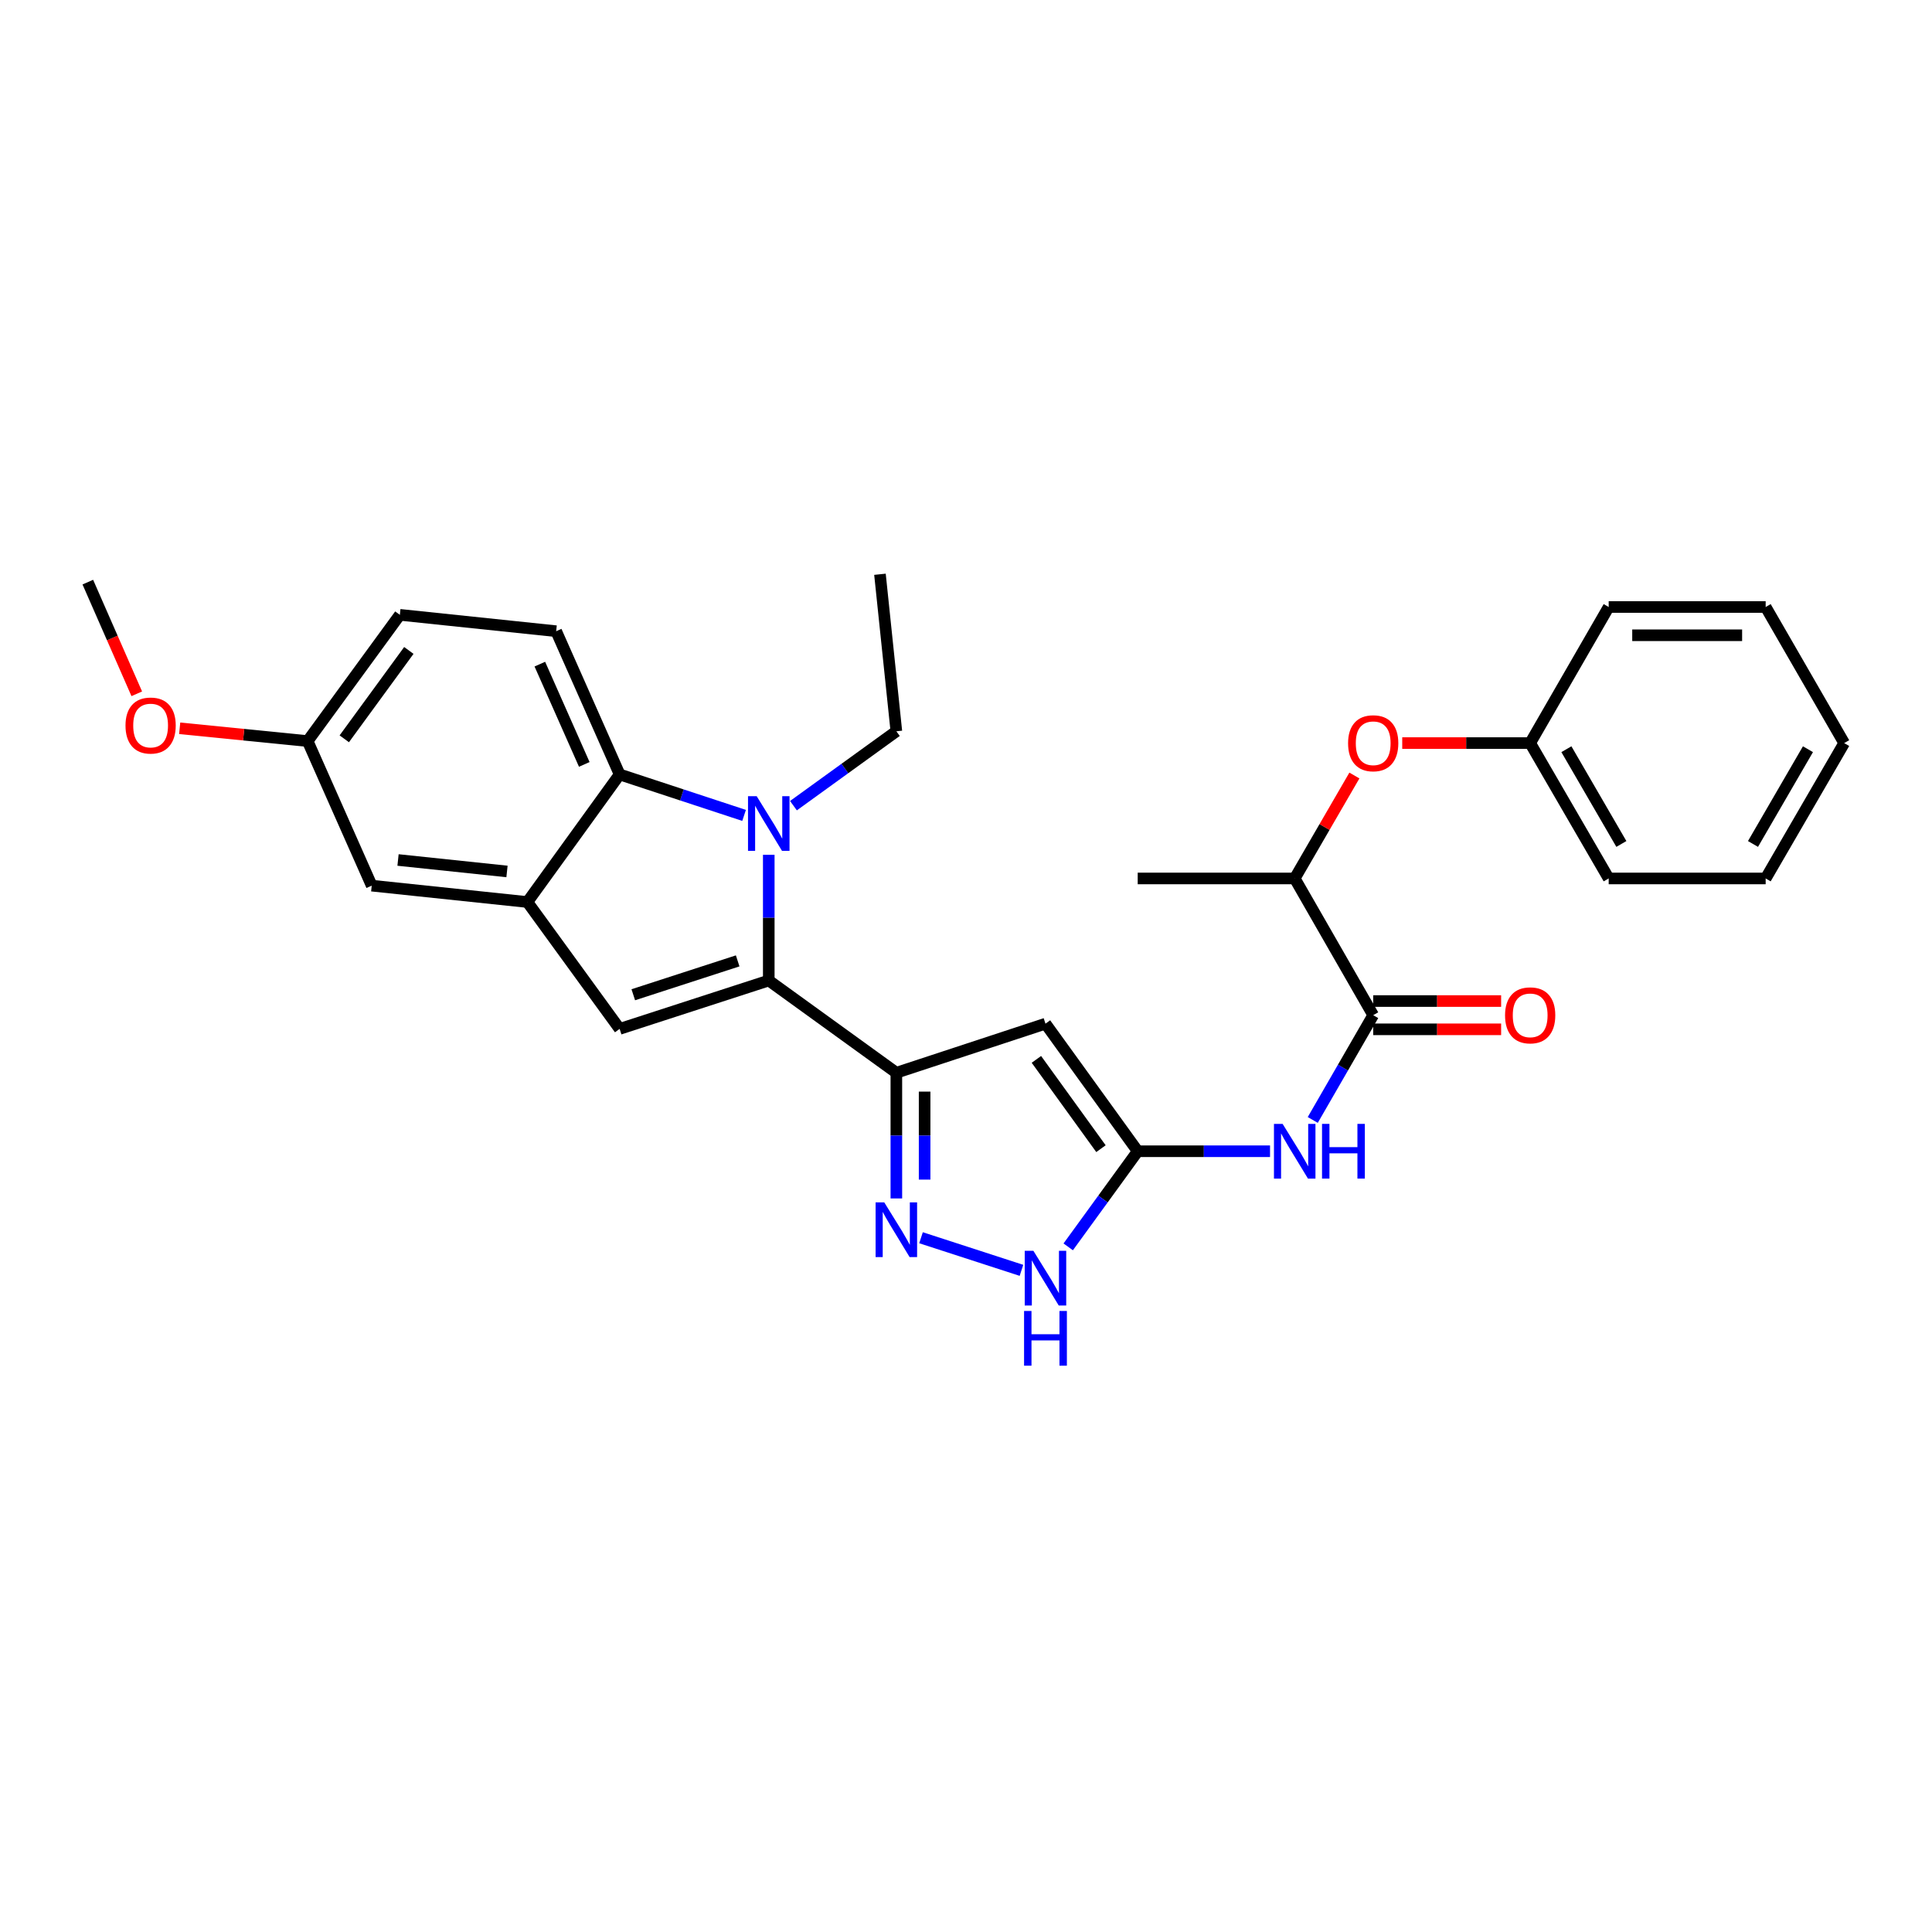 <?xml version='1.0' encoding='iso-8859-1'?>
<svg version='1.1' baseProfile='full'
              xmlns='http://www.w3.org/2000/svg'
                      xmlns:rdkit='http://www.rdkit.org/xml'
                      xmlns:xlink='http://www.w3.org/1999/xlink'
                  xml:space='preserve'
width='1000px' height='1000px' viewBox='0 0 1000 1000'>
<!-- END OF HEADER -->
<rect style='opacity:1.0;fill:#FFFFFF;stroke:none' width='1000' height='1000' x='0' y='0'> </rect>
<path class='bond-0' d='M 397.91,507.511 L 397.91,474.978' style='fill:none;fill-rule:evenodd;stroke:#000000;stroke-width:6px;stroke-linecap:butt;stroke-linejoin:miter;stroke-opacity:1' />
<path class='bond-0' d='M 397.91,474.978 L 397.91,442.445' style='fill:none;fill-rule:evenodd;stroke:#0000FF;stroke-width:6px;stroke-linecap:butt;stroke-linejoin:miter;stroke-opacity:1' />
<path class='bond-1' d='M 397.91,507.511 L 463.951,555.256' style='fill:none;fill-rule:evenodd;stroke:#000000;stroke-width:6px;stroke-linecap:butt;stroke-linejoin:miter;stroke-opacity:1' />
<path class='bond-2' d='M 397.91,507.511 L 320.724,532.554' style='fill:none;fill-rule:evenodd;stroke:#000000;stroke-width:6px;stroke-linecap:butt;stroke-linejoin:miter;stroke-opacity:1' />
<path class='bond-2' d='M 381.817,497.351 L 327.787,514.881' style='fill:none;fill-rule:evenodd;stroke:#000000;stroke-width:6px;stroke-linecap:butt;stroke-linejoin:miter;stroke-opacity:1' />
<path class='bond-6' d='M 385.138,422.05 L 352.931,411.452' style='fill:none;fill-rule:evenodd;stroke:#0000FF;stroke-width:6px;stroke-linecap:butt;stroke-linejoin:miter;stroke-opacity:1' />
<path class='bond-6' d='M 352.931,411.452 L 320.724,400.853' style='fill:none;fill-rule:evenodd;stroke:#000000;stroke-width:6px;stroke-linecap:butt;stroke-linejoin:miter;stroke-opacity:1' />
<path class='bond-16' d='M 410.687,417.016 L 437.319,397.762' style='fill:none;fill-rule:evenodd;stroke:#0000FF;stroke-width:6px;stroke-linecap:butt;stroke-linejoin:miter;stroke-opacity:1' />
<path class='bond-16' d='M 437.319,397.762 L 463.951,378.508' style='fill:none;fill-rule:evenodd;stroke:#000000;stroke-width:6px;stroke-linecap:butt;stroke-linejoin:miter;stroke-opacity:1' />
<path class='bond-3' d='M 463.951,555.256 L 541.137,529.855' style='fill:none;fill-rule:evenodd;stroke:#000000;stroke-width:6px;stroke-linecap:butt;stroke-linejoin:miter;stroke-opacity:1' />
<path class='bond-4' d='M 463.951,555.256 L 463.951,587.785' style='fill:none;fill-rule:evenodd;stroke:#000000;stroke-width:6px;stroke-linecap:butt;stroke-linejoin:miter;stroke-opacity:1' />
<path class='bond-4' d='M 463.951,587.785 L 463.951,620.314' style='fill:none;fill-rule:evenodd;stroke:#0000FF;stroke-width:6px;stroke-linecap:butt;stroke-linejoin:miter;stroke-opacity:1' />
<path class='bond-4' d='M 478.582,565.015 L 478.582,587.785' style='fill:none;fill-rule:evenodd;stroke:#000000;stroke-width:6px;stroke-linecap:butt;stroke-linejoin:miter;stroke-opacity:1' />
<path class='bond-4' d='M 478.582,587.785 L 478.582,610.556' style='fill:none;fill-rule:evenodd;stroke:#0000FF;stroke-width:6px;stroke-linecap:butt;stroke-linejoin:miter;stroke-opacity:1' />
<path class='bond-7' d='M 320.724,532.554 L 272.971,466.886' style='fill:none;fill-rule:evenodd;stroke:#000000;stroke-width:6px;stroke-linecap:butt;stroke-linejoin:miter;stroke-opacity:1' />
<path class='bond-5' d='M 541.137,529.855 L 588.874,595.881' style='fill:none;fill-rule:evenodd;stroke:#000000;stroke-width:6px;stroke-linecap:butt;stroke-linejoin:miter;stroke-opacity:1' />
<path class='bond-5' d='M 536.441,548.332 L 569.857,594.549' style='fill:none;fill-rule:evenodd;stroke:#000000;stroke-width:6px;stroke-linecap:butt;stroke-linejoin:miter;stroke-opacity:1' />
<path class='bond-9' d='M 476.72,640.651 L 528.704,657.528' style='fill:none;fill-rule:evenodd;stroke:#0000FF;stroke-width:6px;stroke-linecap:butt;stroke-linejoin:miter;stroke-opacity:1' />
<path class='bond-8' d='M 588.874,595.881 L 623.121,595.881' style='fill:none;fill-rule:evenodd;stroke:#000000;stroke-width:6px;stroke-linecap:butt;stroke-linejoin:miter;stroke-opacity:1' />
<path class='bond-8' d='M 623.121,595.881 L 657.368,595.881' style='fill:none;fill-rule:evenodd;stroke:#0000FF;stroke-width:6px;stroke-linecap:butt;stroke-linejoin:miter;stroke-opacity:1' />
<path class='bond-30' d='M 588.874,595.881 L 570.888,620.628' style='fill:none;fill-rule:evenodd;stroke:#000000;stroke-width:6px;stroke-linecap:butt;stroke-linejoin:miter;stroke-opacity:1' />
<path class='bond-30' d='M 570.888,620.628 L 552.903,645.375' style='fill:none;fill-rule:evenodd;stroke:#0000FF;stroke-width:6px;stroke-linecap:butt;stroke-linejoin:miter;stroke-opacity:1' />
<path class='bond-11' d='M 320.724,400.853 L 287.87,326.707' style='fill:none;fill-rule:evenodd;stroke:#000000;stroke-width:6px;stroke-linecap:butt;stroke-linejoin:miter;stroke-opacity:1' />
<path class='bond-11' d='M 302.42,395.658 L 279.422,343.756' style='fill:none;fill-rule:evenodd;stroke:#000000;stroke-width:6px;stroke-linecap:butt;stroke-linejoin:miter;stroke-opacity:1' />
<path class='bond-29' d='M 320.724,400.853 L 272.971,466.886' style='fill:none;fill-rule:evenodd;stroke:#000000;stroke-width:6px;stroke-linecap:butt;stroke-linejoin:miter;stroke-opacity:1' />
<path class='bond-13' d='M 272.971,466.886 L 192.404,458.408' style='fill:none;fill-rule:evenodd;stroke:#000000;stroke-width:6px;stroke-linecap:butt;stroke-linejoin:miter;stroke-opacity:1' />
<path class='bond-13' d='M 262.417,451.064 L 206.02,445.13' style='fill:none;fill-rule:evenodd;stroke:#000000;stroke-width:6px;stroke-linecap:butt;stroke-linejoin:miter;stroke-opacity:1' />
<path class='bond-10' d='M 679.481,579.688 L 695.122,552.573' style='fill:none;fill-rule:evenodd;stroke:#0000FF;stroke-width:6px;stroke-linecap:butt;stroke-linejoin:miter;stroke-opacity:1' />
<path class='bond-10' d='M 695.122,552.573 L 710.764,525.458' style='fill:none;fill-rule:evenodd;stroke:#000000;stroke-width:6px;stroke-linecap:butt;stroke-linejoin:miter;stroke-opacity:1' />
<path class='bond-12' d='M 710.764,525.458 L 670.14,454.686' style='fill:none;fill-rule:evenodd;stroke:#000000;stroke-width:6px;stroke-linecap:butt;stroke-linejoin:miter;stroke-opacity:1' />
<path class='bond-15' d='M 710.764,532.773 L 743.873,532.773' style='fill:none;fill-rule:evenodd;stroke:#000000;stroke-width:6px;stroke-linecap:butt;stroke-linejoin:miter;stroke-opacity:1' />
<path class='bond-15' d='M 743.873,532.773 L 776.983,532.773' style='fill:none;fill-rule:evenodd;stroke:#FF0000;stroke-width:6px;stroke-linecap:butt;stroke-linejoin:miter;stroke-opacity:1' />
<path class='bond-15' d='M 710.764,518.143 L 743.873,518.143' style='fill:none;fill-rule:evenodd;stroke:#000000;stroke-width:6px;stroke-linecap:butt;stroke-linejoin:miter;stroke-opacity:1' />
<path class='bond-15' d='M 743.873,518.143 L 776.983,518.143' style='fill:none;fill-rule:evenodd;stroke:#FF0000;stroke-width:6px;stroke-linecap:butt;stroke-linejoin:miter;stroke-opacity:1' />
<path class='bond-18' d='M 287.87,326.707 L 206.962,318.238' style='fill:none;fill-rule:evenodd;stroke:#000000;stroke-width:6px;stroke-linecap:butt;stroke-linejoin:miter;stroke-opacity:1' />
<path class='bond-14' d='M 670.14,454.686 L 685.586,428.046' style='fill:none;fill-rule:evenodd;stroke:#000000;stroke-width:6px;stroke-linecap:butt;stroke-linejoin:miter;stroke-opacity:1' />
<path class='bond-14' d='M 685.586,428.046 L 701.032,401.405' style='fill:none;fill-rule:evenodd;stroke:#FF0000;stroke-width:6px;stroke-linecap:butt;stroke-linejoin:miter;stroke-opacity:1' />
<path class='bond-21' d='M 670.14,454.686 L 588.874,454.686' style='fill:none;fill-rule:evenodd;stroke:#000000;stroke-width:6px;stroke-linecap:butt;stroke-linejoin:miter;stroke-opacity:1' />
<path class='bond-17' d='M 192.404,458.408 L 159.225,383.58' style='fill:none;fill-rule:evenodd;stroke:#000000;stroke-width:6px;stroke-linecap:butt;stroke-linejoin:miter;stroke-opacity:1' />
<path class='bond-19' d='M 725.796,384.621 L 758.905,384.621' style='fill:none;fill-rule:evenodd;stroke:#FF0000;stroke-width:6px;stroke-linecap:butt;stroke-linejoin:miter;stroke-opacity:1' />
<path class='bond-19' d='M 758.905,384.621 L 792.014,384.621' style='fill:none;fill-rule:evenodd;stroke:#000000;stroke-width:6px;stroke-linecap:butt;stroke-linejoin:miter;stroke-opacity:1' />
<path class='bond-25' d='M 463.951,378.508 L 455.466,297.242' style='fill:none;fill-rule:evenodd;stroke:#000000;stroke-width:6px;stroke-linecap:butt;stroke-linejoin:miter;stroke-opacity:1' />
<path class='bond-20' d='M 159.225,383.58 L 126.113,380.268' style='fill:none;fill-rule:evenodd;stroke:#000000;stroke-width:6px;stroke-linecap:butt;stroke-linejoin:miter;stroke-opacity:1' />
<path class='bond-20' d='M 126.113,380.268 L 93.001,376.957' style='fill:none;fill-rule:evenodd;stroke:#FF0000;stroke-width:6px;stroke-linecap:butt;stroke-linejoin:miter;stroke-opacity:1' />
<path class='bond-31' d='M 159.225,383.58 L 206.962,318.238' style='fill:none;fill-rule:evenodd;stroke:#000000;stroke-width:6px;stroke-linecap:butt;stroke-linejoin:miter;stroke-opacity:1' />
<path class='bond-31' d='M 178.199,382.41 L 211.615,336.67' style='fill:none;fill-rule:evenodd;stroke:#000000;stroke-width:6px;stroke-linecap:butt;stroke-linejoin:miter;stroke-opacity:1' />
<path class='bond-22' d='M 792.014,384.621 L 832.655,454.686' style='fill:none;fill-rule:evenodd;stroke:#000000;stroke-width:6px;stroke-linecap:butt;stroke-linejoin:miter;stroke-opacity:1' />
<path class='bond-22' d='M 810.766,387.789 L 839.215,436.835' style='fill:none;fill-rule:evenodd;stroke:#000000;stroke-width:6px;stroke-linecap:butt;stroke-linejoin:miter;stroke-opacity:1' />
<path class='bond-23' d='M 792.014,384.621 L 832.655,314.182' style='fill:none;fill-rule:evenodd;stroke:#000000;stroke-width:6px;stroke-linecap:butt;stroke-linejoin:miter;stroke-opacity:1' />
<path class='bond-24' d='M 70.794,359.108 L 58.124,330.207' style='fill:none;fill-rule:evenodd;stroke:#FF0000;stroke-width:6px;stroke-linecap:butt;stroke-linejoin:miter;stroke-opacity:1' />
<path class='bond-24' d='M 58.124,330.207 L 45.455,301.307' style='fill:none;fill-rule:evenodd;stroke:#000000;stroke-width:6px;stroke-linecap:butt;stroke-linejoin:miter;stroke-opacity:1' />
<path class='bond-26' d='M 832.655,454.686 L 913.904,454.686' style='fill:none;fill-rule:evenodd;stroke:#000000;stroke-width:6px;stroke-linecap:butt;stroke-linejoin:miter;stroke-opacity:1' />
<path class='bond-27' d='M 832.655,314.182 L 913.904,314.182' style='fill:none;fill-rule:evenodd;stroke:#000000;stroke-width:6px;stroke-linecap:butt;stroke-linejoin:miter;stroke-opacity:1' />
<path class='bond-27' d='M 844.842,328.812 L 901.717,328.812' style='fill:none;fill-rule:evenodd;stroke:#000000;stroke-width:6px;stroke-linecap:butt;stroke-linejoin:miter;stroke-opacity:1' />
<path class='bond-32' d='M 913.904,454.686 L 954.545,384.621' style='fill:none;fill-rule:evenodd;stroke:#000000;stroke-width:6px;stroke-linecap:butt;stroke-linejoin:miter;stroke-opacity:1' />
<path class='bond-32' d='M 907.345,436.835 L 935.793,387.789' style='fill:none;fill-rule:evenodd;stroke:#000000;stroke-width:6px;stroke-linecap:butt;stroke-linejoin:miter;stroke-opacity:1' />
<path class='bond-28' d='M 913.904,314.182 L 954.545,384.621' style='fill:none;fill-rule:evenodd;stroke:#000000;stroke-width:6px;stroke-linecap:butt;stroke-linejoin:miter;stroke-opacity:1' />
<path  class='atom-1' d='M 391.65 412.093
L 400.93 427.093
Q 401.85 428.573, 403.33 431.253
Q 404.81 433.933, 404.89 434.093
L 404.89 412.093
L 408.65 412.093
L 408.65 440.413
L 404.77 440.413
L 394.81 424.013
Q 393.65 422.093, 392.41 419.893
Q 391.21 417.693, 390.85 417.013
L 390.85 440.413
L 387.17 440.413
L 387.17 412.093
L 391.65 412.093
' fill='#0000FF'/>
<path  class='atom-5' d='M 457.691 622.346
L 466.971 637.346
Q 467.891 638.826, 469.371 641.506
Q 470.851 644.186, 470.931 644.346
L 470.931 622.346
L 474.691 622.346
L 474.691 650.666
L 470.811 650.666
L 460.851 634.266
Q 459.691 632.346, 458.451 630.146
Q 457.251 627.946, 456.891 627.266
L 456.891 650.666
L 453.211 650.666
L 453.211 622.346
L 457.691 622.346
' fill='#0000FF'/>
<path  class='atom-9' d='M 663.88 581.721
L 673.16 596.721
Q 674.08 598.201, 675.56 600.881
Q 677.04 603.561, 677.12 603.721
L 677.12 581.721
L 680.88 581.721
L 680.88 610.041
L 677 610.041
L 667.04 593.641
Q 665.88 591.721, 664.64 589.521
Q 663.44 587.321, 663.08 586.641
L 663.08 610.041
L 659.4 610.041
L 659.4 581.721
L 663.88 581.721
' fill='#0000FF'/>
<path  class='atom-9' d='M 684.28 581.721
L 688.12 581.721
L 688.12 593.761
L 702.6 593.761
L 702.6 581.721
L 706.44 581.721
L 706.44 610.041
L 702.6 610.041
L 702.6 596.961
L 688.12 596.961
L 688.12 610.041
L 684.28 610.041
L 684.28 581.721
' fill='#0000FF'/>
<path  class='atom-10' d='M 534.877 647.405
L 544.157 662.405
Q 545.077 663.885, 546.557 666.565
Q 548.037 669.245, 548.117 669.405
L 548.117 647.405
L 551.877 647.405
L 551.877 675.725
L 547.997 675.725
L 538.037 659.325
Q 536.877 657.405, 535.637 655.205
Q 534.437 653.005, 534.077 652.325
L 534.077 675.725
L 530.397 675.725
L 530.397 647.405
L 534.877 647.405
' fill='#0000FF'/>
<path  class='atom-10' d='M 530.057 678.557
L 533.897 678.557
L 533.897 690.597
L 548.377 690.597
L 548.377 678.557
L 552.217 678.557
L 552.217 706.877
L 548.377 706.877
L 548.377 693.797
L 533.897 693.797
L 533.897 706.877
L 530.057 706.877
L 530.057 678.557
' fill='#0000FF'/>
<path  class='atom-15' d='M 697.764 384.701
Q 697.764 377.901, 701.124 374.101
Q 704.484 370.301, 710.764 370.301
Q 717.044 370.301, 720.404 374.101
Q 723.764 377.901, 723.764 384.701
Q 723.764 391.581, 720.364 395.501
Q 716.964 399.381, 710.764 399.381
Q 704.524 399.381, 701.124 395.501
Q 697.764 391.621, 697.764 384.701
M 710.764 396.181
Q 715.084 396.181, 717.404 393.301
Q 719.764 390.381, 719.764 384.701
Q 719.764 379.141, 717.404 376.341
Q 715.084 373.501, 710.764 373.501
Q 706.444 373.501, 704.084 376.301
Q 701.764 379.101, 701.764 384.701
Q 701.764 390.421, 704.084 393.301
Q 706.444 396.181, 710.764 396.181
' fill='#FF0000'/>
<path  class='atom-16' d='M 779.014 525.538
Q 779.014 518.738, 782.374 514.938
Q 785.734 511.138, 792.014 511.138
Q 798.294 511.138, 801.654 514.938
Q 805.014 518.738, 805.014 525.538
Q 805.014 532.418, 801.614 536.338
Q 798.214 540.218, 792.014 540.218
Q 785.774 540.218, 782.374 536.338
Q 779.014 532.458, 779.014 525.538
M 792.014 537.018
Q 796.334 537.018, 798.654 534.138
Q 801.014 531.218, 801.014 525.538
Q 801.014 519.978, 798.654 517.178
Q 796.334 514.338, 792.014 514.338
Q 787.694 514.338, 785.334 517.138
Q 783.014 519.938, 783.014 525.538
Q 783.014 531.258, 785.334 534.138
Q 787.694 537.018, 792.014 537.018
' fill='#FF0000'/>
<path  class='atom-21' d='M 64.959 375.532
Q 64.959 368.732, 68.319 364.932
Q 71.679 361.132, 77.959 361.132
Q 84.239 361.132, 87.599 364.932
Q 90.959 368.732, 90.959 375.532
Q 90.959 382.412, 87.559 386.332
Q 84.159 390.212, 77.959 390.212
Q 71.719 390.212, 68.319 386.332
Q 64.959 382.452, 64.959 375.532
M 77.959 387.012
Q 82.279 387.012, 84.599 384.132
Q 86.959 381.212, 86.959 375.532
Q 86.959 369.972, 84.599 367.172
Q 82.279 364.332, 77.959 364.332
Q 73.639 364.332, 71.279 367.132
Q 68.959 369.932, 68.959 375.532
Q 68.959 381.252, 71.279 384.132
Q 73.639 387.012, 77.959 387.012
' fill='#FF0000'/>
</svg>
